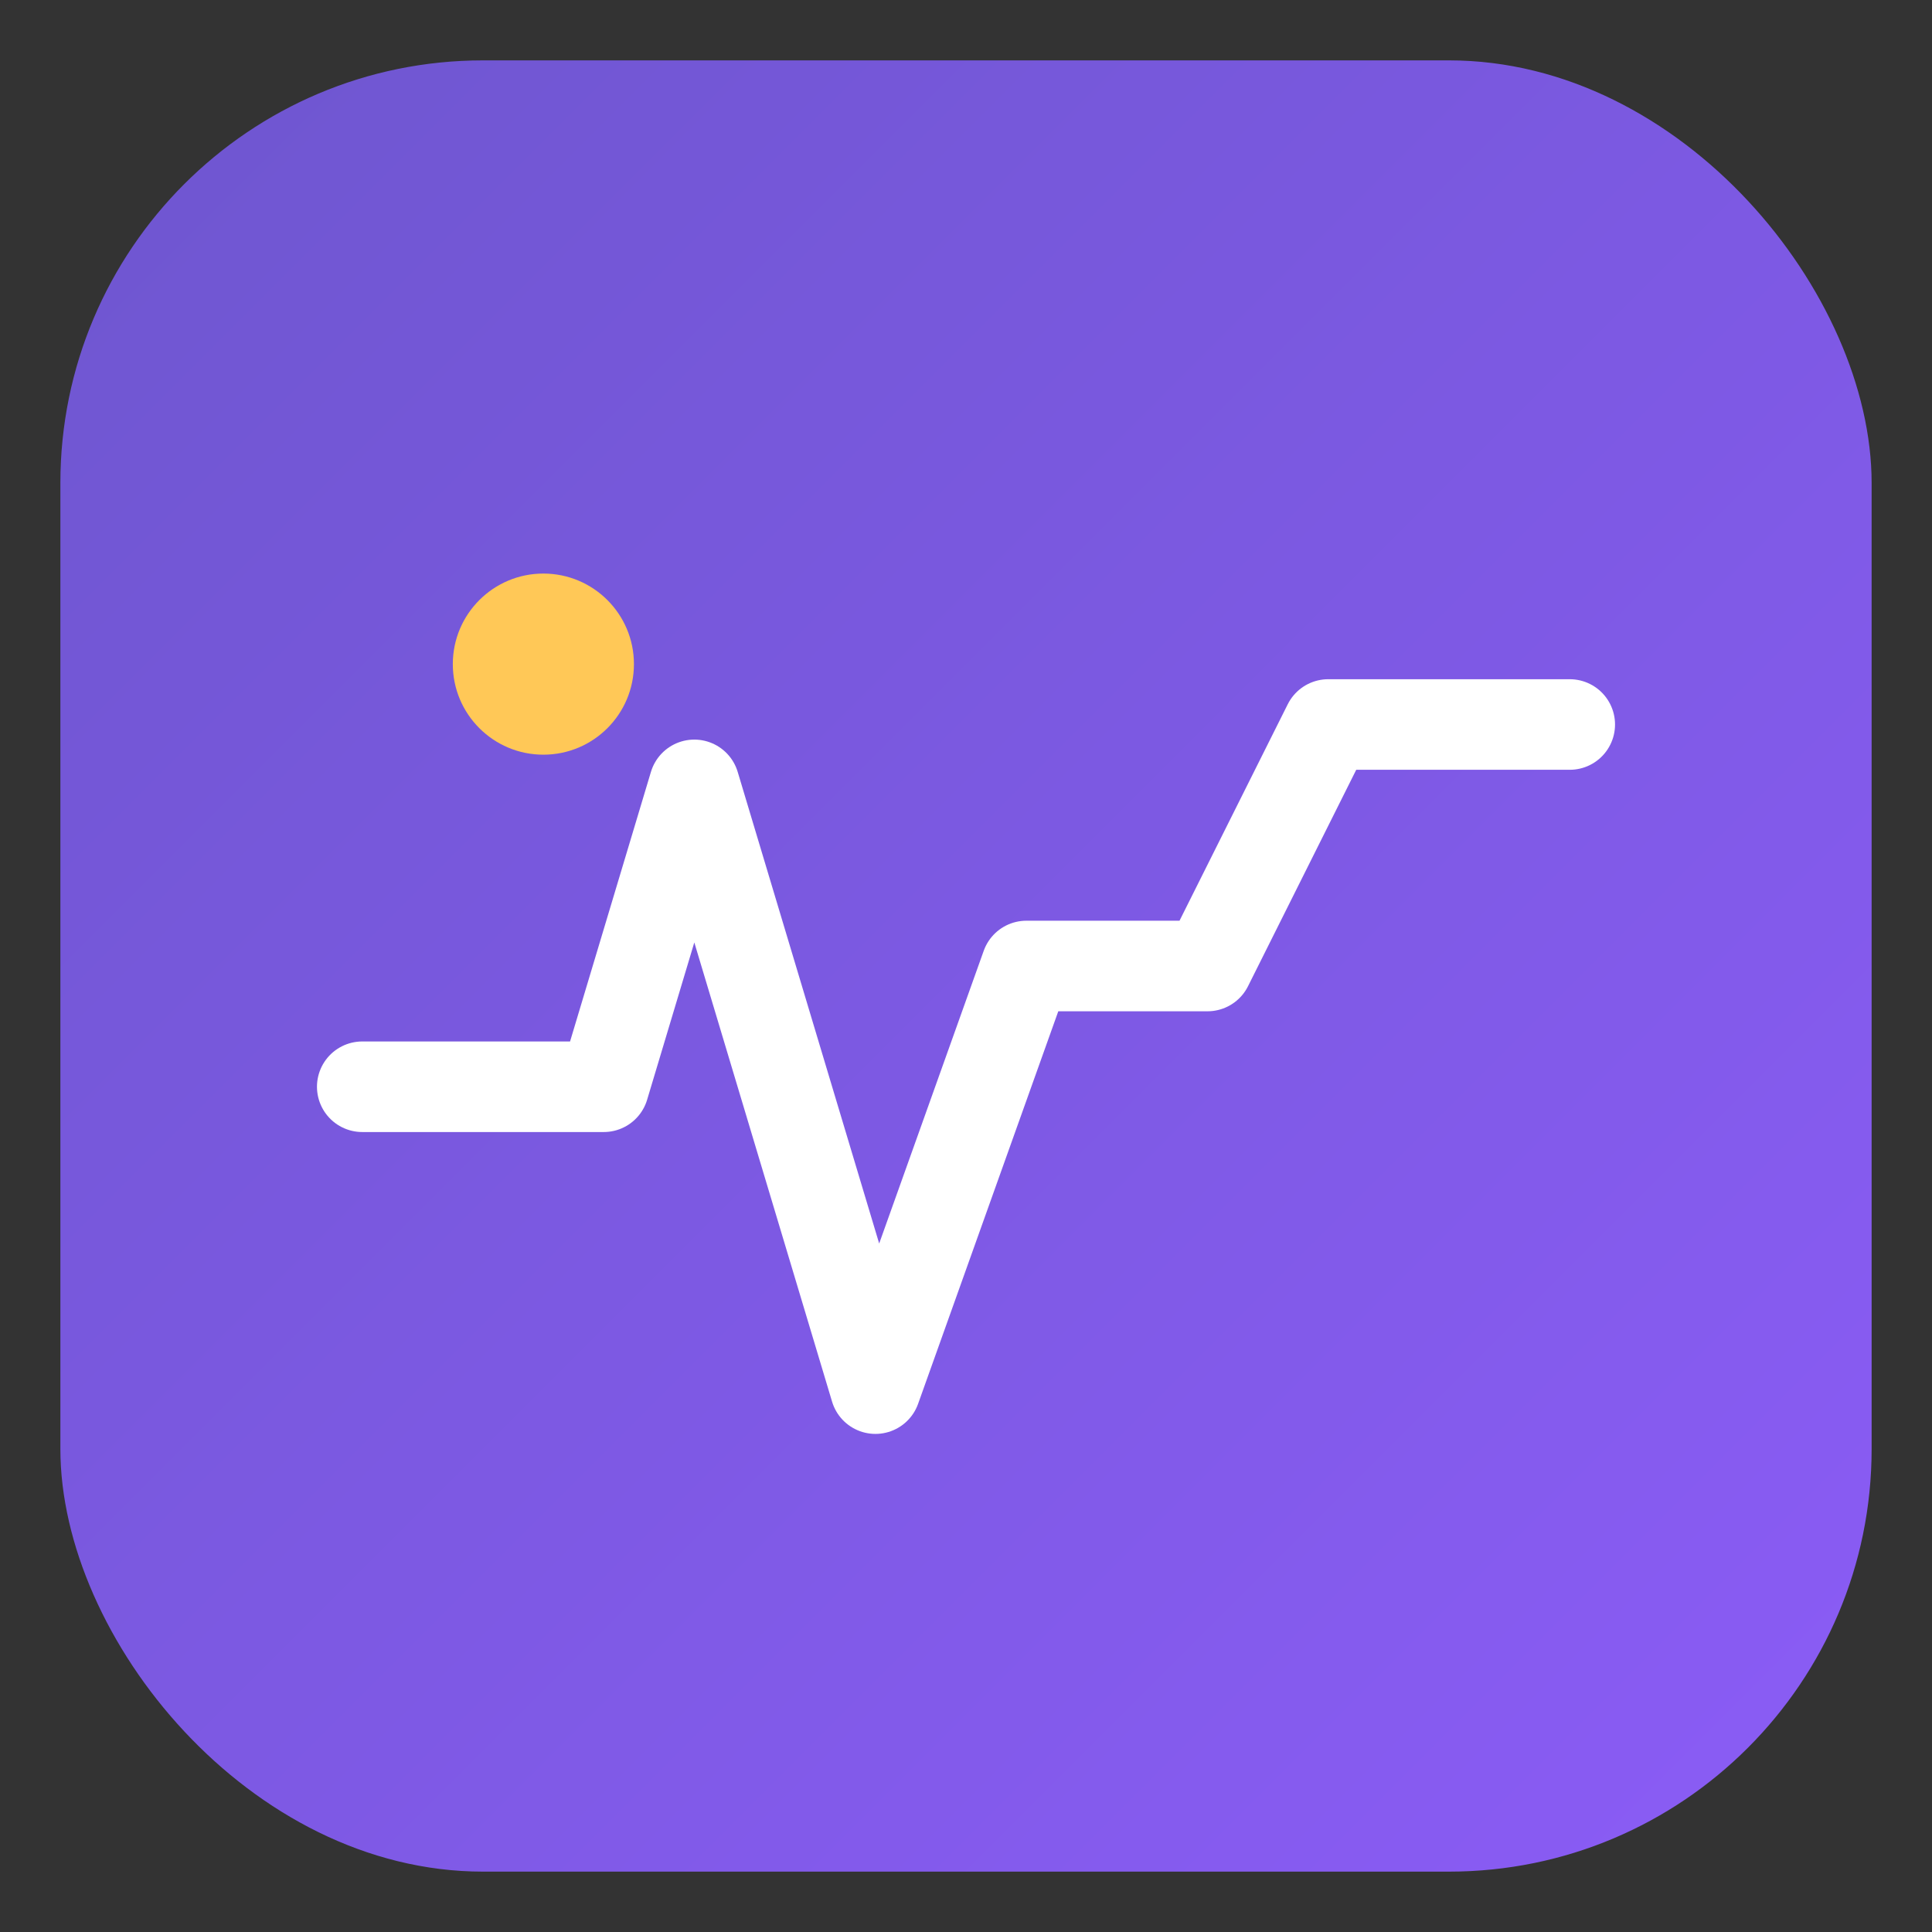 <svg viewBox="0 0 64 64" xmlns="http://www.w3.org/2000/svg">
  <rect x="0" y="0" width="64" height="64" fill="#333333" stroke="none"/>
  <defs>
    <linearGradient id="mo_g" x1="0" y1="0" x2="1" y2="1">
      <stop offset="0%" stop-color="#6E56CF"/>
      <stop offset="100%" stop-color="#8B5CF6"/>
    </linearGradient>
  </defs>
  <rect x="2" y="2" width="60" height="60" rx="14" fill="url(#mo_g)"/>
  <path d="M12 36h8l3-10 6 20 5-14h6l4-8h8"
        fill="none" stroke="white" stroke-width="3" stroke-linecap="round" stroke-linejoin="round"/>
  <circle cx="18" cy="22" r="3" fill="#FFC857"/>
</svg>
